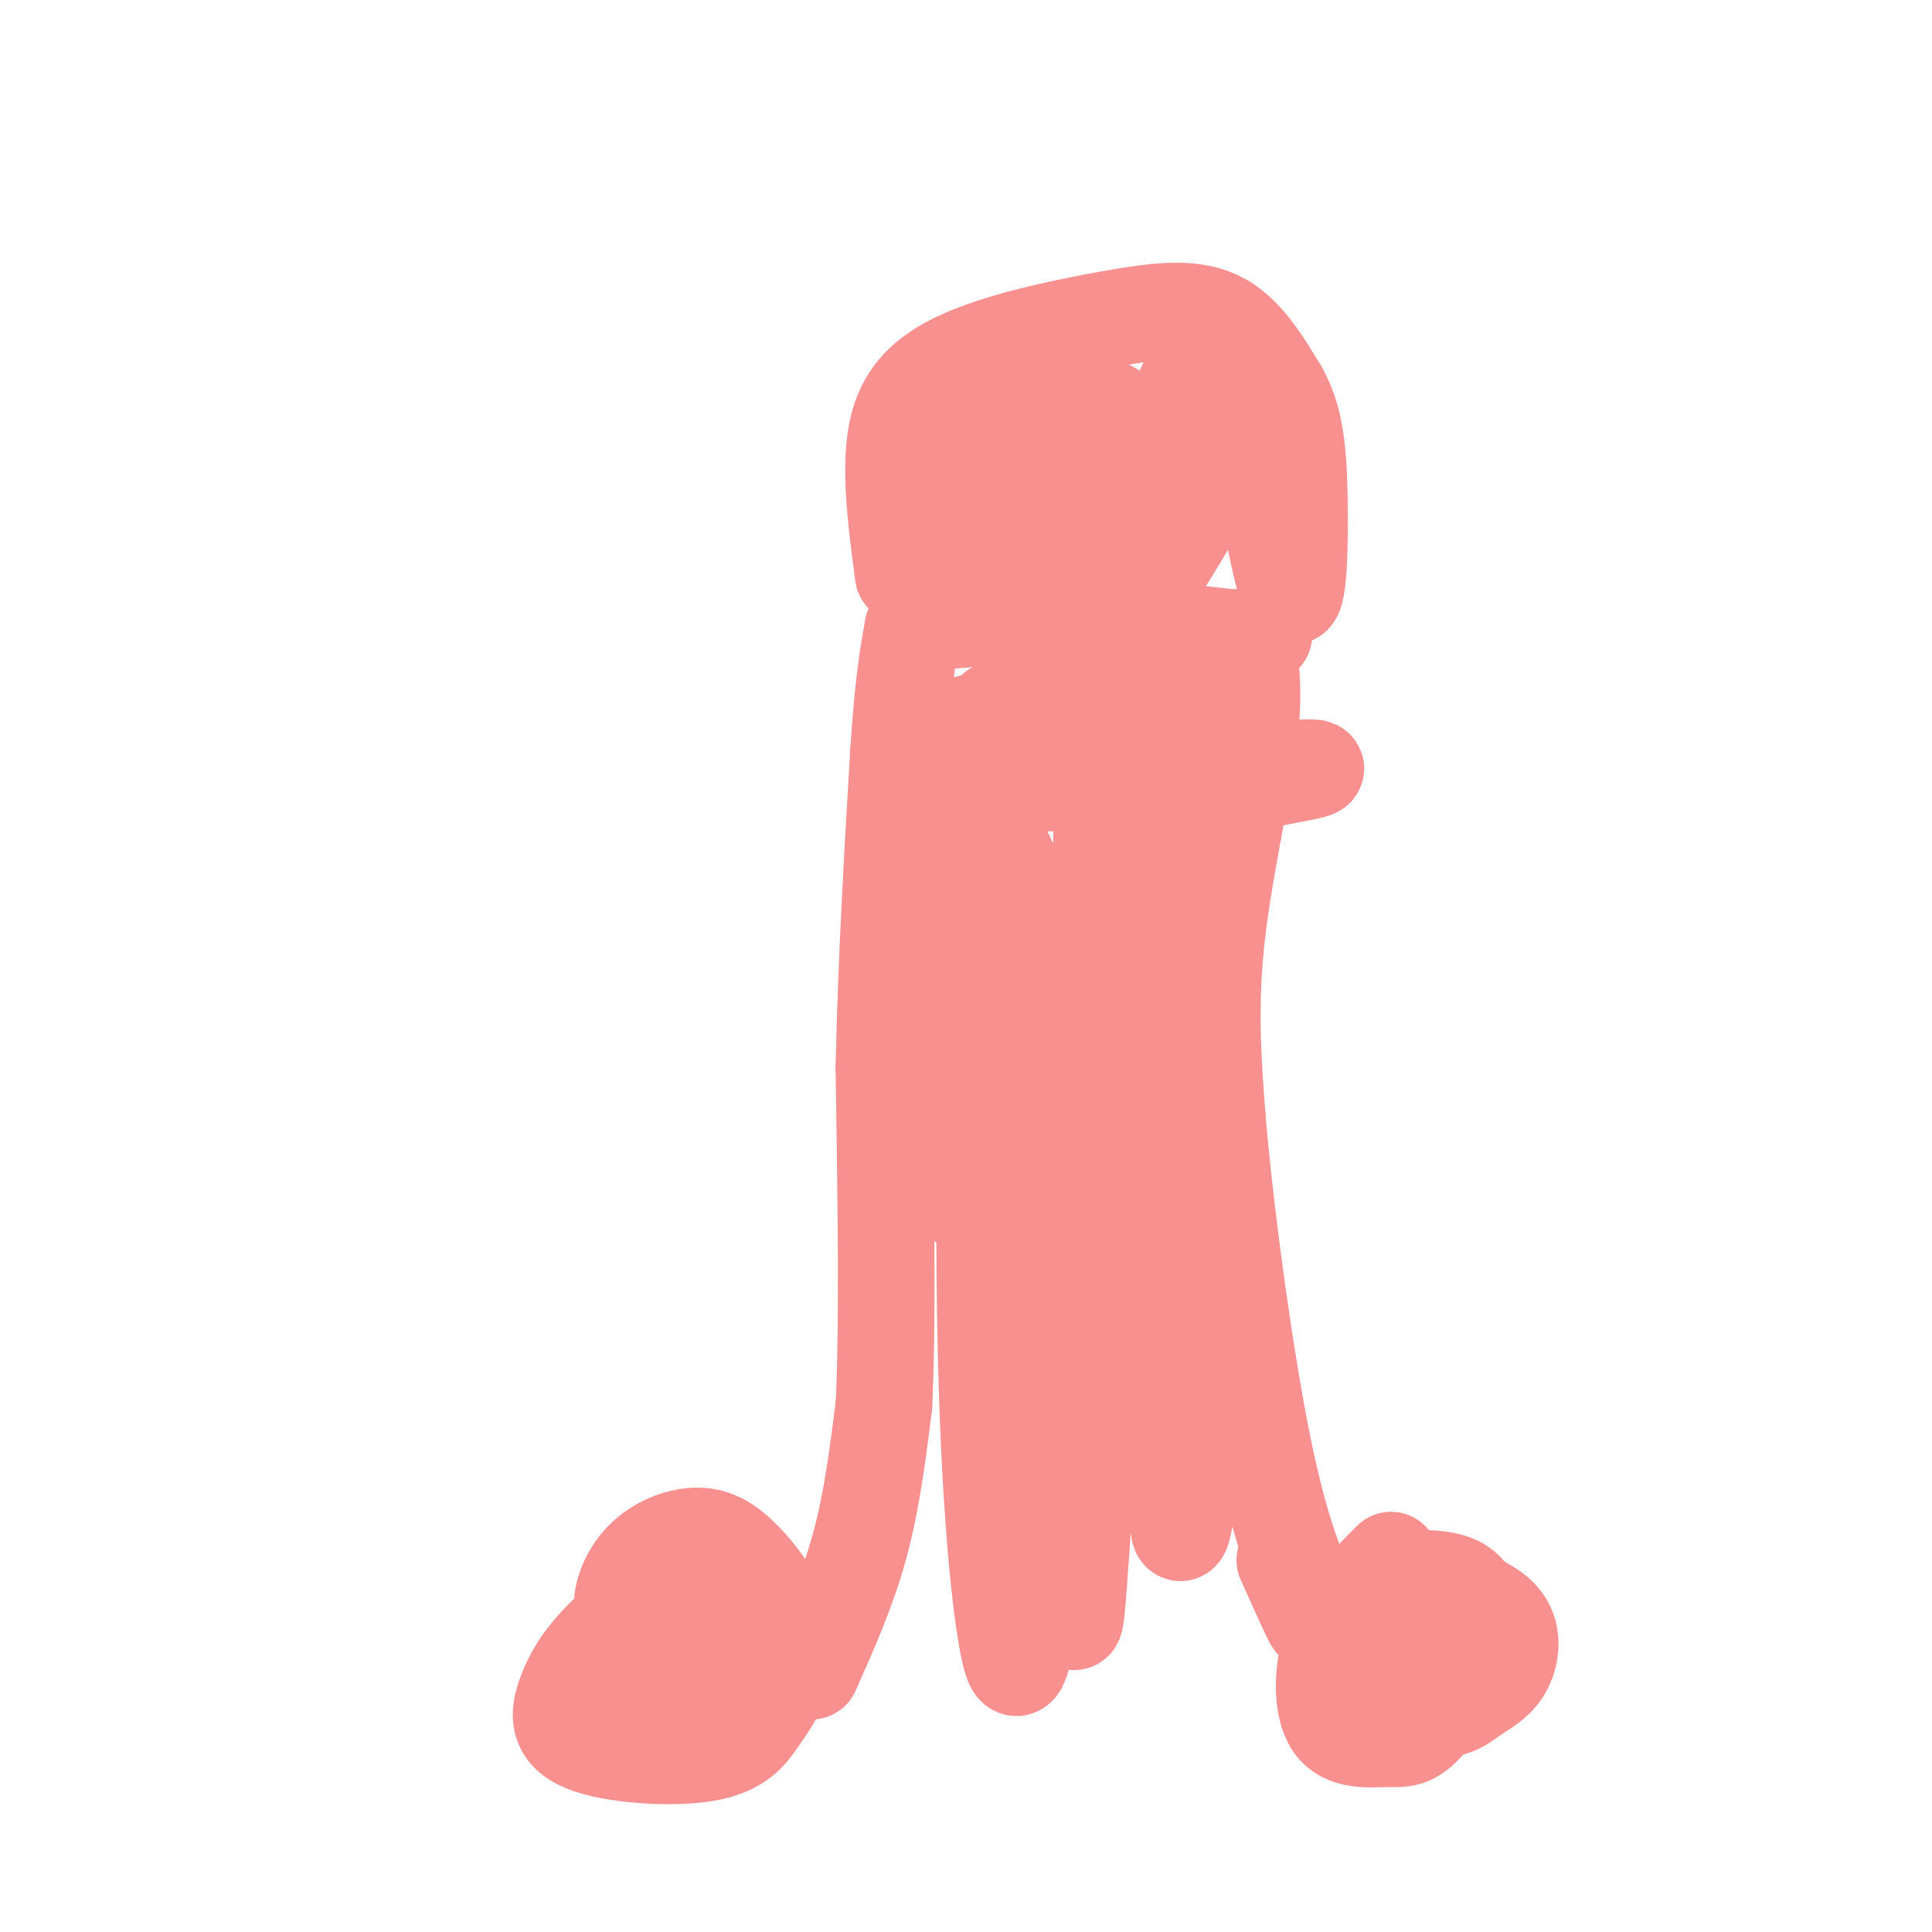 <svg viewBox='0 0 400 400' version='1.1' xmlns='http://www.w3.org/2000/svg' xmlns:xlink='http://www.w3.org/1999/xlink'><g fill='none' stroke='#F99090' stroke-width='20' stroke-linecap='round' stroke-linejoin='round'><path d='M148,334c-3.373,-2.027 -6.746,-4.054 -11,-3c-4.254,1.054 -9.388,5.190 -13,9c-3.612,3.810 -5.703,7.295 -7,11c-1.297,3.705 -1.800,7.630 4,10c5.800,2.370 17.904,3.184 25,2c7.096,-1.184 9.183,-4.367 11,-7c1.817,-2.633 3.363,-4.716 4,-7c0.637,-2.284 0.364,-4.769 -1,-8c-1.364,-3.231 -3.818,-7.209 -7,-9c-3.182,-1.791 -7.091,-1.396 -11,-1'/><path d='M142,331c-4.559,1.826 -10.455,6.891 -13,10c-2.545,3.109 -1.739,4.262 -1,6c0.739,1.738 1.413,4.060 5,6c3.587,1.940 10.089,3.497 16,2c5.911,-1.497 11.231,-6.047 13,-10c1.769,-3.953 -0.012,-7.307 -5,-9c-4.988,-1.693 -13.182,-1.724 -18,0c-4.818,1.724 -6.261,5.204 -5,8c1.261,2.796 5.224,4.906 8,6c2.776,1.094 4.365,1.170 7,-1c2.635,-2.170 6.318,-6.585 10,-11'/><path d='M159,338c2.094,-2.817 2.328,-4.358 1,-7c-1.328,-2.642 -4.217,-6.384 -7,-9c-2.783,-2.616 -5.461,-4.107 -9,-4c-3.539,0.107 -7.938,1.812 -11,5c-3.062,3.188 -4.786,7.858 -4,11c0.786,3.142 4.082,4.755 8,4c3.918,-0.755 8.459,-3.877 13,-7'/><path d='M288,323c-4.786,4.809 -9.573,9.618 -12,16c-2.427,6.382 -2.496,14.337 0,18c2.496,3.663 7.555,3.033 11,3c3.445,-0.033 5.276,0.532 9,-4c3.724,-4.532 9.343,-14.162 11,-19c1.657,-4.838 -0.647,-4.885 -2,-6c-1.353,-1.115 -1.754,-3.299 -7,-4c-5.246,-0.701 -15.335,0.080 -20,4c-4.665,3.920 -3.904,10.977 -2,15c1.904,4.023 4.952,5.011 8,6'/><path d='M284,352c4.070,1.514 10.246,2.300 14,2c3.754,-0.300 5.087,-1.687 7,-3c1.913,-1.313 4.406,-2.553 6,-5c1.594,-2.447 2.288,-6.103 1,-9c-1.288,-2.897 -4.558,-5.037 -9,-6c-4.442,-0.963 -10.057,-0.750 -16,1c-5.943,1.750 -12.215,5.037 -11,7c1.215,1.963 9.917,2.600 15,2c5.083,-0.600 6.548,-2.439 8,-5c1.452,-2.561 2.891,-5.843 2,-7c-0.891,-1.157 -4.112,-0.188 -7,3c-2.888,3.188 -5.444,8.594 -8,14'/><path d='M286,346c-1.167,1.167 -0.083,-2.917 1,-7'/><path d='M168,346c3.750,-8.417 7.500,-16.833 10,-26c2.500,-9.167 3.750,-19.083 5,-29'/><path d='M183,291c0.833,-16.500 0.417,-43.250 0,-70'/><path d='M183,221c0.500,-22.500 1.750,-43.750 3,-65'/><path d='M186,156c1.000,-15.167 2.000,-20.583 3,-26'/><path d='M189,130c11.500,-4.000 38.750,-1.000 66,2'/><path d='M255,132c11.005,-0.140 5.517,-1.491 4,0c-1.517,1.491 0.938,5.825 0,17c-0.938,11.175 -5.268,29.193 -7,44c-1.732,14.807 -0.866,26.404 0,38'/><path d='M252,231c1.556,19.067 5.444,47.733 9,66c3.556,18.267 6.778,26.133 10,34'/><path d='M271,331c1.778,6.444 1.222,5.556 0,3c-1.222,-2.556 -3.111,-6.778 -5,-11'/><path d='M242,148c-8.973,0.282 -17.946,0.565 -19,0c-1.054,-0.565 5.810,-1.976 9,-3c3.190,-1.024 2.705,-1.660 -4,-1c-6.705,0.660 -19.630,2.617 -22,3c-2.370,0.383 5.815,-0.809 14,-2'/><path d='M220,145c-7.390,1.891 -32.865,7.618 -29,8c3.865,0.382 37.072,-4.583 43,-4c5.928,0.583 -15.421,6.713 -24,10c-8.579,3.287 -4.387,3.731 10,3c14.387,-0.731 38.968,-2.637 48,-3c9.032,-0.363 2.516,0.819 -4,2'/><path d='M264,161c-2.362,-0.116 -6.268,-1.408 -13,10c-6.732,11.408 -16.290,35.514 -19,41c-2.710,5.486 1.428,-7.647 2,-18c0.572,-10.353 -2.420,-17.926 -4,-22c-1.580,-4.074 -1.746,-4.650 -2,3c-0.254,7.650 -0.596,23.527 -4,40c-3.404,16.473 -9.871,33.541 -11,36c-1.129,2.459 3.079,-9.691 5,-18c1.921,-8.309 1.556,-12.775 0,-21c-1.556,-8.225 -4.302,-20.207 -7,-28c-2.698,-7.793 -5.349,-11.396 -8,-15'/><path d='M203,169c-2.842,12.687 -5.947,51.903 -6,69c-0.053,17.097 2.946,12.074 5,-11c2.054,-23.074 3.162,-64.199 3,-57c-0.162,7.199 -1.596,62.722 -1,102c0.596,39.278 3.222,62.312 5,70c1.778,7.688 2.710,0.031 4,-4c1.290,-4.031 2.940,-4.438 4,-20c1.060,-15.562 1.530,-46.281 2,-77'/><path d='M219,241c0.164,-19.107 -0.425,-28.375 0,-3c0.425,25.375 1.865,85.393 3,96c1.135,10.607 1.964,-28.198 6,-61c4.036,-32.802 11.279,-59.600 14,-43c2.721,16.600 0.920,76.600 2,86c1.080,9.400 5.040,-31.800 9,-73'/><path d='M253,243c-0.250,-1.000 -5.375,33.000 -9,48c-3.625,15.000 -5.750,11.000 -8,8c-2.250,-3.000 -4.625,-5.000 -7,-7'/><path d='M187,119c-1.541,-11.592 -3.081,-23.183 -1,-31c2.081,-7.817 7.785,-11.858 16,-15c8.215,-3.142 18.943,-5.384 28,-7c9.057,-1.616 16.445,-2.604 22,0c5.555,2.604 9.278,8.802 13,15'/><path d='M265,81c2.929,5.286 3.750,11.000 4,21c0.250,10.000 -0.071,24.286 -2,21c-1.929,-3.286 -5.464,-24.143 -9,-45'/><path d='M258,78c-3.163,-6.773 -6.570,-1.205 -8,-1c-1.430,0.205 -0.883,-4.952 -5,4c-4.117,8.952 -12.899,32.015 -16,31c-3.101,-1.015 -0.522,-26.107 -4,-23c-3.478,3.107 -13.013,34.413 -16,40c-2.987,5.587 0.575,-14.547 1,-25c0.425,-10.453 -2.288,-11.227 -5,-12'/><path d='M205,92c0.615,-4.992 4.651,-11.473 7,-9c2.349,2.473 3.011,13.900 2,22c-1.011,8.100 -3.695,12.873 4,6c7.695,-6.873 25.770,-25.392 31,-31c5.230,-5.608 -2.385,1.696 -10,9'/><path d='M239,89c-5.085,4.951 -12.799,12.828 -11,15c1.799,2.172 13.109,-1.363 19,-4c5.891,-2.637 6.363,-4.377 2,3c-4.363,7.377 -13.559,23.871 -16,22c-2.441,-1.871 1.874,-22.106 2,-29c0.126,-6.894 -3.937,-0.447 -8,6'/><path d='M227,102c-2.365,3.177 -4.276,8.121 -4,6c0.276,-2.121 2.741,-11.307 5,-17c2.259,-5.693 4.313,-7.893 -2,-5c-6.313,2.893 -20.991,10.878 -26,15c-5.009,4.122 -0.349,4.379 1,6c1.349,1.621 -0.615,4.606 5,2c5.615,-2.606 18.807,-10.803 32,-19'/></g>
</svg>